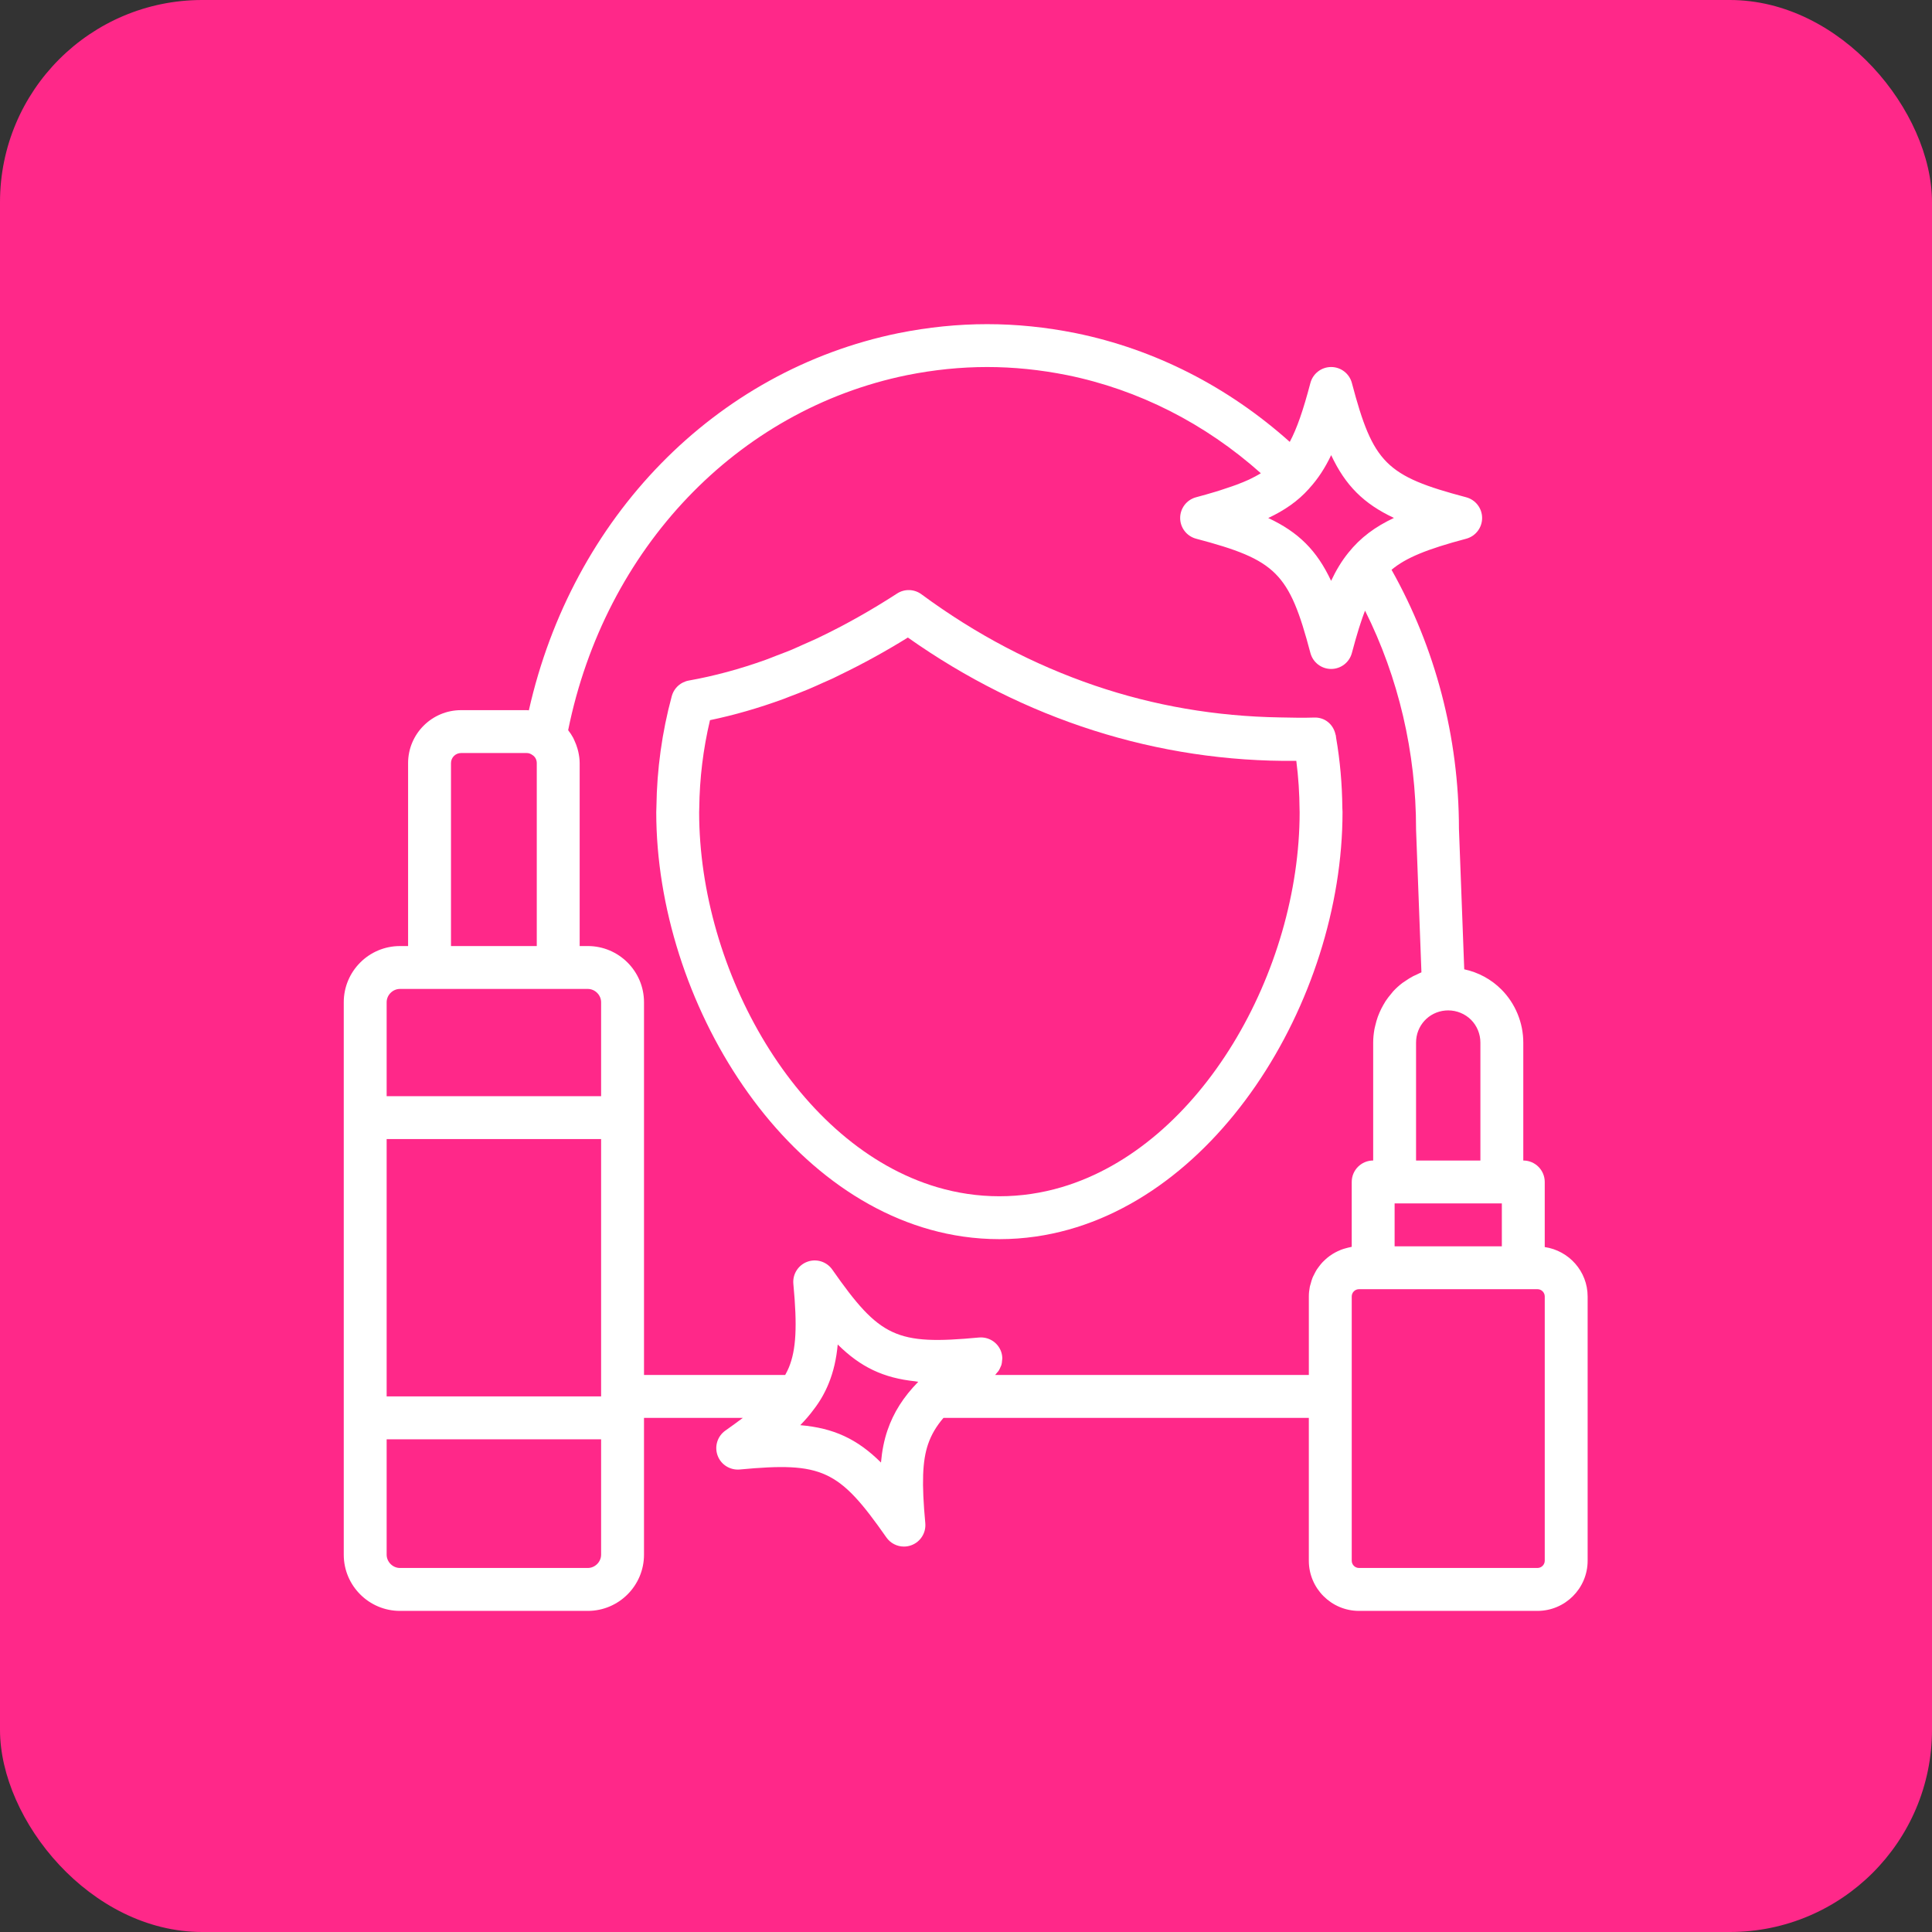 <?xml version="1.0" encoding="UTF-8"?> <svg xmlns="http://www.w3.org/2000/svg" width="1051" height="1051" viewBox="0 0 1051 1051" fill="none"><rect x="0" y="0" width="1051" height="1051" fill="#333333" stroke="none"/> <rect width="1051" height="1051" rx="110" fill="#FF2889"></rect> <path d="M840.331 678.386V642.985C840.331 636.537 835.107 631.318 828.664 631.318V567.152C828.664 556.36 824.31 545.834 816.732 538.256C811.127 532.646 804.138 528.933 796.538 527.297L793.663 450.844C793.627 400.926 780.877 352.474 756.997 309.964C764.736 303.443 776.346 298.703 797.59 293.073C802.705 291.714 806.267 287.084 806.267 281.792C806.267 276.495 802.699 271.87 797.585 270.511C753.939 258.959 746.965 251.984 735.413 208.339C734.059 203.219 729.423 199.656 724.132 199.656H724.121C718.824 199.662 714.199 203.235 712.845 208.36C708.949 223.182 705.522 233.1 701.626 240.386C668.11 210.397 628.162 189.97 585.132 181.214C552.637 174.719 521.402 174.714 488.809 181.219C388.934 201.621 311.289 281.522 287.702 386.406C287.301 386.39 286.916 386.312 286.515 386.312L250.812 386.318C234.927 386.318 222 399.245 222 415.13V514.651H217.568C200.713 514.651 187 528.364 187 545.219V845.752C187 862.602 200.713 876.32 217.568 876.32H319.765C336.62 876.32 350.333 862.602 350.333 845.752V771.32H404.115C401.156 773.549 397.984 775.841 394.594 778.237C390.276 781.289 388.542 786.851 390.38 791.821C392.208 796.779 397.13 799.852 402.406 799.399C447.349 795.196 456.313 799.352 482.182 836.347C484.411 839.534 488.016 841.326 491.74 841.326C493.083 841.326 494.437 841.097 495.755 840.607C500.724 838.785 503.844 833.852 503.354 828.576C501.328 806.748 501.755 794.707 504.87 785.612C506.646 780.435 509.354 775.878 513.239 771.326L711.999 771.32V849.023C711.999 864.075 724.249 876.32 739.297 876.32H836.37C851.417 876.32 863.668 864.07 863.668 849.023V705.29C863.668 691.596 853.496 680.331 840.334 678.394L840.331 678.386ZM758.664 654.652H816.997V677.985H758.664V654.652ZM805.331 567.152V631.318H770.331V567.152C770.331 558 777.185 550.506 786.268 549.72C786.471 549.709 787.622 549.683 787.83 549.652C792.466 549.652 796.987 551.511 800.237 554.756C803.471 557.99 805.33 562.516 805.33 567.152L805.331 567.152ZM724.148 247.592C731.872 264.065 741.82 274.024 758.293 281.748C748.127 286.534 740.127 292.399 733.496 300.69C729.86 305.18 726.803 310.274 724.116 315.977C716.386 299.477 706.422 289.524 689.918 281.8C698.809 277.612 706.054 272.607 712.028 265.93C712.054 265.904 712.075 265.868 712.101 265.842C712.127 265.816 712.153 265.8 712.179 265.774C712.215 265.737 712.22 265.685 712.257 265.644C717.028 260.435 720.871 254.482 724.147 247.592L724.148 247.592ZM245.335 415.125C245.335 412.104 247.793 409.646 250.814 409.646H286.522C287.642 409.646 288.6 409.953 289.845 410.87C291.194 411.792 292.001 413.39 292.001 415.125V514.646H245.334L245.335 415.125ZM210.335 545.213C210.335 541.296 213.652 537.978 217.569 537.978H319.766C323.683 537.978 327.001 541.296 327.001 545.213V596.312H210.334L210.335 545.213ZM210.335 619.645H327.001V759.645H210.335V619.645ZM327.001 845.738C327.001 849.655 323.684 852.973 319.767 852.973H217.57C213.653 852.973 210.335 849.655 210.335 845.738V782.973H327.002L327.001 845.738ZM482.801 778.03C480.926 783.478 479.812 789.311 479.249 795.609C466.301 782.77 453.509 776.844 435.337 775.286C438.077 772.494 440.514 769.682 442.629 766.786C445.967 762.479 448.618 757.901 450.728 752.76C453.462 746.103 455.009 739.088 455.717 731.396C468.212 743.781 480.665 749.62 497.863 751.422C498.446 751.485 498.93 751.636 499.524 751.688C491.441 759.969 486.123 768.344 482.8 778.032L482.801 778.03ZM541.337 747.973C541.717 747.64 541.962 747.207 542.29 746.832C542.629 746.447 542.978 746.093 543.259 745.676C543.671 745.061 543.952 744.405 544.238 743.733C544.426 743.291 544.66 742.884 544.79 742.426C545.009 741.66 545.066 740.874 545.129 740.072C545.16 739.66 545.27 739.265 545.254 738.848C545.217 737.629 545.009 736.4 544.572 735.202C542.754 730.233 537.848 727.134 532.54 727.603C487.582 731.806 478.634 727.64 452.759 690.655C449.728 686.317 444.124 684.561 439.171 686.395C434.197 688.228 431.083 693.176 431.583 698.447C433.775 721.54 433.093 734.28 429.15 743.884C428.562 745.306 427.879 746.65 427.135 747.973H350.337V545.213C350.337 528.358 336.624 514.645 319.769 514.645H315.337V415.123C315.337 413.03 315.035 410.988 314.598 408.988C314.473 408.399 314.311 407.842 314.15 407.269C313.733 405.8 313.196 404.378 312.556 403.004C312.316 402.488 312.129 401.957 311.858 401.457C311.051 399.972 310.134 398.545 309.072 397.222C329.061 298.462 400.869 222.982 493.432 204.076C522.926 198.185 551.109 198.19 580.525 204.07C619.328 211.966 655.509 230.33 685.889 257.43C685.654 257.571 685.441 257.722 685.201 257.863C683.691 258.758 682.055 259.633 680.264 260.488C679.993 260.618 679.774 260.748 679.498 260.878C677.42 261.837 675.092 262.779 672.587 263.717C671.826 264.003 670.988 264.29 670.181 264.576C668.207 265.279 666.102 265.982 663.847 266.691C662.925 266.982 662.024 267.269 661.05 267.561C657.842 268.524 654.462 269.493 650.665 270.508C645.55 271.868 641.998 276.498 642.003 281.79C642.009 287.076 645.571 291.701 650.686 293.055C694.331 304.607 701.306 311.582 712.858 355.227C714.212 360.342 718.847 363.909 724.139 363.909H724.144C729.436 363.909 734.066 360.337 735.42 355.217C736.081 352.712 736.727 350.368 737.363 348.128C737.592 347.321 737.816 346.592 738.045 345.816C738.451 344.43 738.857 343.05 739.259 341.769C739.509 340.972 739.753 340.232 740.003 339.472C740.384 338.31 740.764 337.154 741.139 336.076C741.378 335.399 741.613 334.758 741.847 334.112C742.092 333.446 742.337 332.821 742.581 332.185C760.789 368.592 770.336 409.284 770.336 451.06C770.336 451.206 770.336 451.352 770.341 451.498L773.253 528.951C772.44 529.258 771.701 529.685 770.919 530.034C770.18 530.367 769.435 530.685 768.716 531.06C767.19 531.862 765.748 532.779 764.347 533.758C763.873 534.091 763.362 534.367 762.899 534.722C761.102 536.097 759.435 537.612 757.899 539.263C757.503 539.685 757.18 540.169 756.805 540.607C755.706 541.893 754.664 543.227 753.732 544.643C753.284 545.326 752.894 546.039 752.487 546.753C751.743 548.055 751.065 549.383 750.466 550.773C750.128 551.555 749.81 552.331 749.519 553.133C748.982 554.628 748.555 556.164 748.19 557.732C748.019 558.471 747.805 559.185 747.675 559.94C747.269 562.294 747.003 564.685 747.003 567.143V631.31C740.56 631.31 735.336 636.529 735.336 642.976V678.263C735.05 678.305 734.789 678.414 734.503 678.461C733.795 678.586 733.117 678.779 732.43 678.961C731.44 679.221 730.472 679.497 729.529 679.862C728.862 680.117 728.232 680.414 727.591 680.716C726.69 681.148 725.826 681.612 724.982 682.133C724.383 682.503 723.805 682.893 723.237 683.305C722.44 683.888 721.69 684.518 720.967 685.18C720.451 685.654 719.946 686.117 719.467 686.628C718.784 687.351 718.17 688.128 717.571 688.924C717.159 689.471 716.737 690.003 716.362 690.581C715.805 691.451 715.342 692.372 714.878 693.31C714.586 693.898 714.263 694.461 714.019 695.076C713.591 696.133 713.289 697.237 712.998 698.357C712.852 698.914 712.644 699.44 712.534 700.008C712.201 701.716 712.003 703.471 712.003 705.273V747.976L541.337 747.973ZM840.337 849.009C840.337 851.196 838.561 852.972 836.374 852.972H739.3C737.113 852.972 735.337 851.196 735.337 849.009V705.276C735.337 703.088 737.113 701.312 739.3 701.312H836.374C838.561 701.312 840.337 703.088 840.337 705.276V849.009Z" fill="white"></path> <path d="M730.332 441.801V441.786C730.332 440.999 730.239 440.208 730.228 439.421C730.103 426.557 728.989 413.807 726.853 401.448C726.77 400.963 726.744 400.469 726.661 399.984C726.661 399.979 726.661 399.979 726.655 399.974C726.655 399.969 726.655 399.958 726.65 399.953C726.629 399.833 726.551 399.745 726.525 399.625C725.374 394.104 720.739 390.073 714.749 390.349C708.557 390.578 702.463 390.37 696.337 390.276C661.452 389.713 627.775 383.932 595.52 372.937C562.567 361.687 531.031 345.26 501.26 323.287C497.354 320.391 492.062 320.235 487.994 322.88C473.734 332.115 459.51 340.099 445.374 346.85C445.239 346.912 445.109 346.99 444.973 347.053C442.265 348.339 439.572 349.48 436.874 350.673C434.817 351.584 432.755 352.568 430.708 353.428C428.02 354.548 425.343 355.522 422.666 356.553C420.64 357.334 418.603 358.188 416.577 358.917C402.473 363.985 388.499 367.756 374.713 370.214C373.594 370.412 372.531 370.777 371.542 371.266C368.589 372.725 366.339 375.397 365.448 378.673C360.104 398.386 357.354 418.585 357.094 438.755C357.089 439.766 357 440.776 357 441.787V441.802V441.813C357 544.61 427.167 658.813 523.96 672.693C530.413 673.614 536.986 674.094 543.663 674.094C550.339 674.094 556.913 673.614 563.365 672.687C660.163 658.813 730.325 544.605 730.325 441.807V441.802L730.332 441.801ZM543.666 650.761C531.978 650.761 520.666 649.037 509.806 645.829C433.811 623.36 380.336 528.11 380.332 441.802C380.332 441.021 380.39 440.245 380.4 439.464C380.577 423.532 382.499 407.532 386.233 391.767C399.468 389.006 412.827 385.152 426.269 380.225C427.264 379.86 428.259 379.433 429.254 379.058C432.728 377.746 436.207 376.423 439.691 374.965C442.473 373.803 445.259 372.517 448.04 371.267C449.764 370.491 451.478 369.787 453.202 368.975C454.394 368.412 455.592 367.782 456.79 367.204C469.124 361.256 481.493 354.501 493.878 346.813C556.9 391.344 629.798 414.709 705.185 413.907C706.331 422.751 706.899 431.656 706.956 440.5C706.961 440.938 706.997 441.365 706.997 441.802C706.992 528.109 653.513 623.362 577.524 645.829C566.67 649.037 555.357 650.761 543.669 650.761L543.666 650.761Z" fill="white"></path> </svg> 